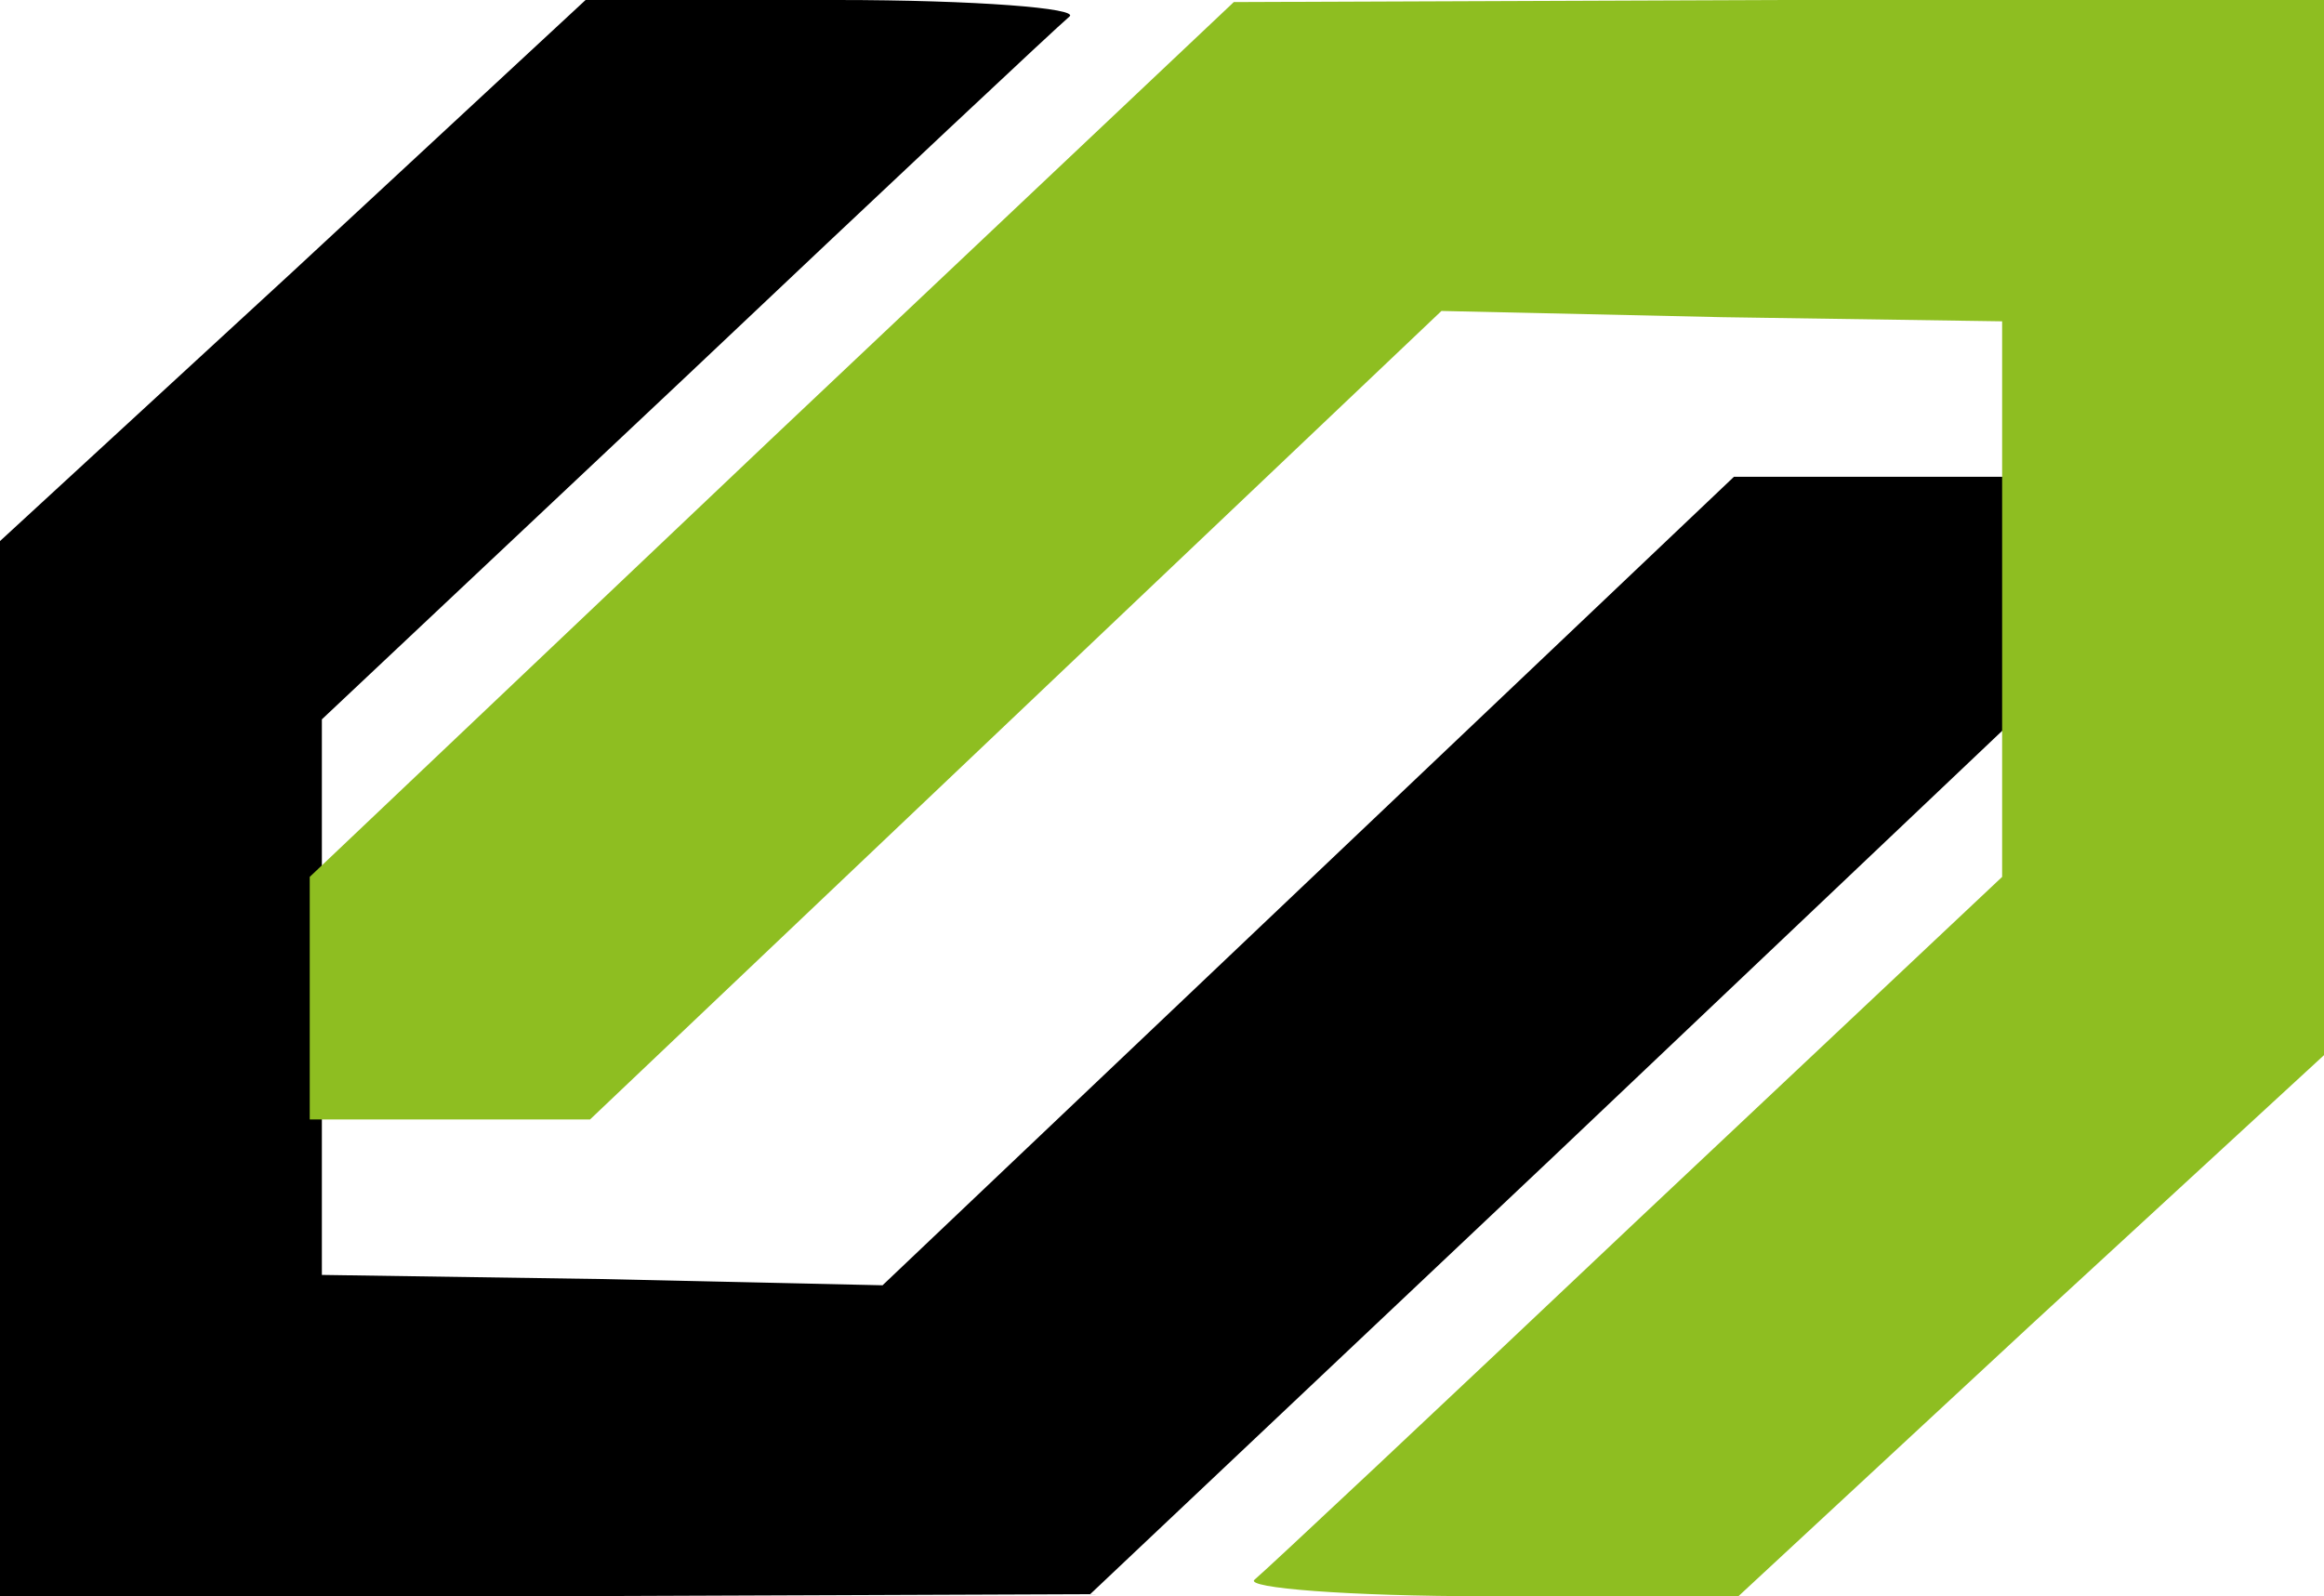 <?xml version="1.0" encoding="UTF-8"?> <svg xmlns="http://www.w3.org/2000/svg" width="313" height="215" viewBox="0 0 313 215" fill="none"><path d="M39.434 36.578L0 72.877V215H73.555L146.83 214.721L209.197 155.805L271.285 96.89V64.221H233.529L118.862 173.117L81.106 172.279L43.35 171.721V96.89L92.293 50.818C119.142 25.409 142.355 3.63 144.033 2.234C145.431 1.117 131.448 0 112.709 0H78.868L39.434 36.578Z" fill="black"></path><path d="M273.566 178.422L313 142.123V0H239.445L166.17 0.279L103.803 59.195L41.715 118.11V150.779H79.471L194.138 41.883L231.894 42.721L269.65 43.279V118.11L220.707 164.182C193.858 189.591 170.645 211.37 168.967 212.766C167.569 213.883 181.552 215 200.291 215H234.131L273.566 178.422Z" fill="#8EBE21"></path></svg> 